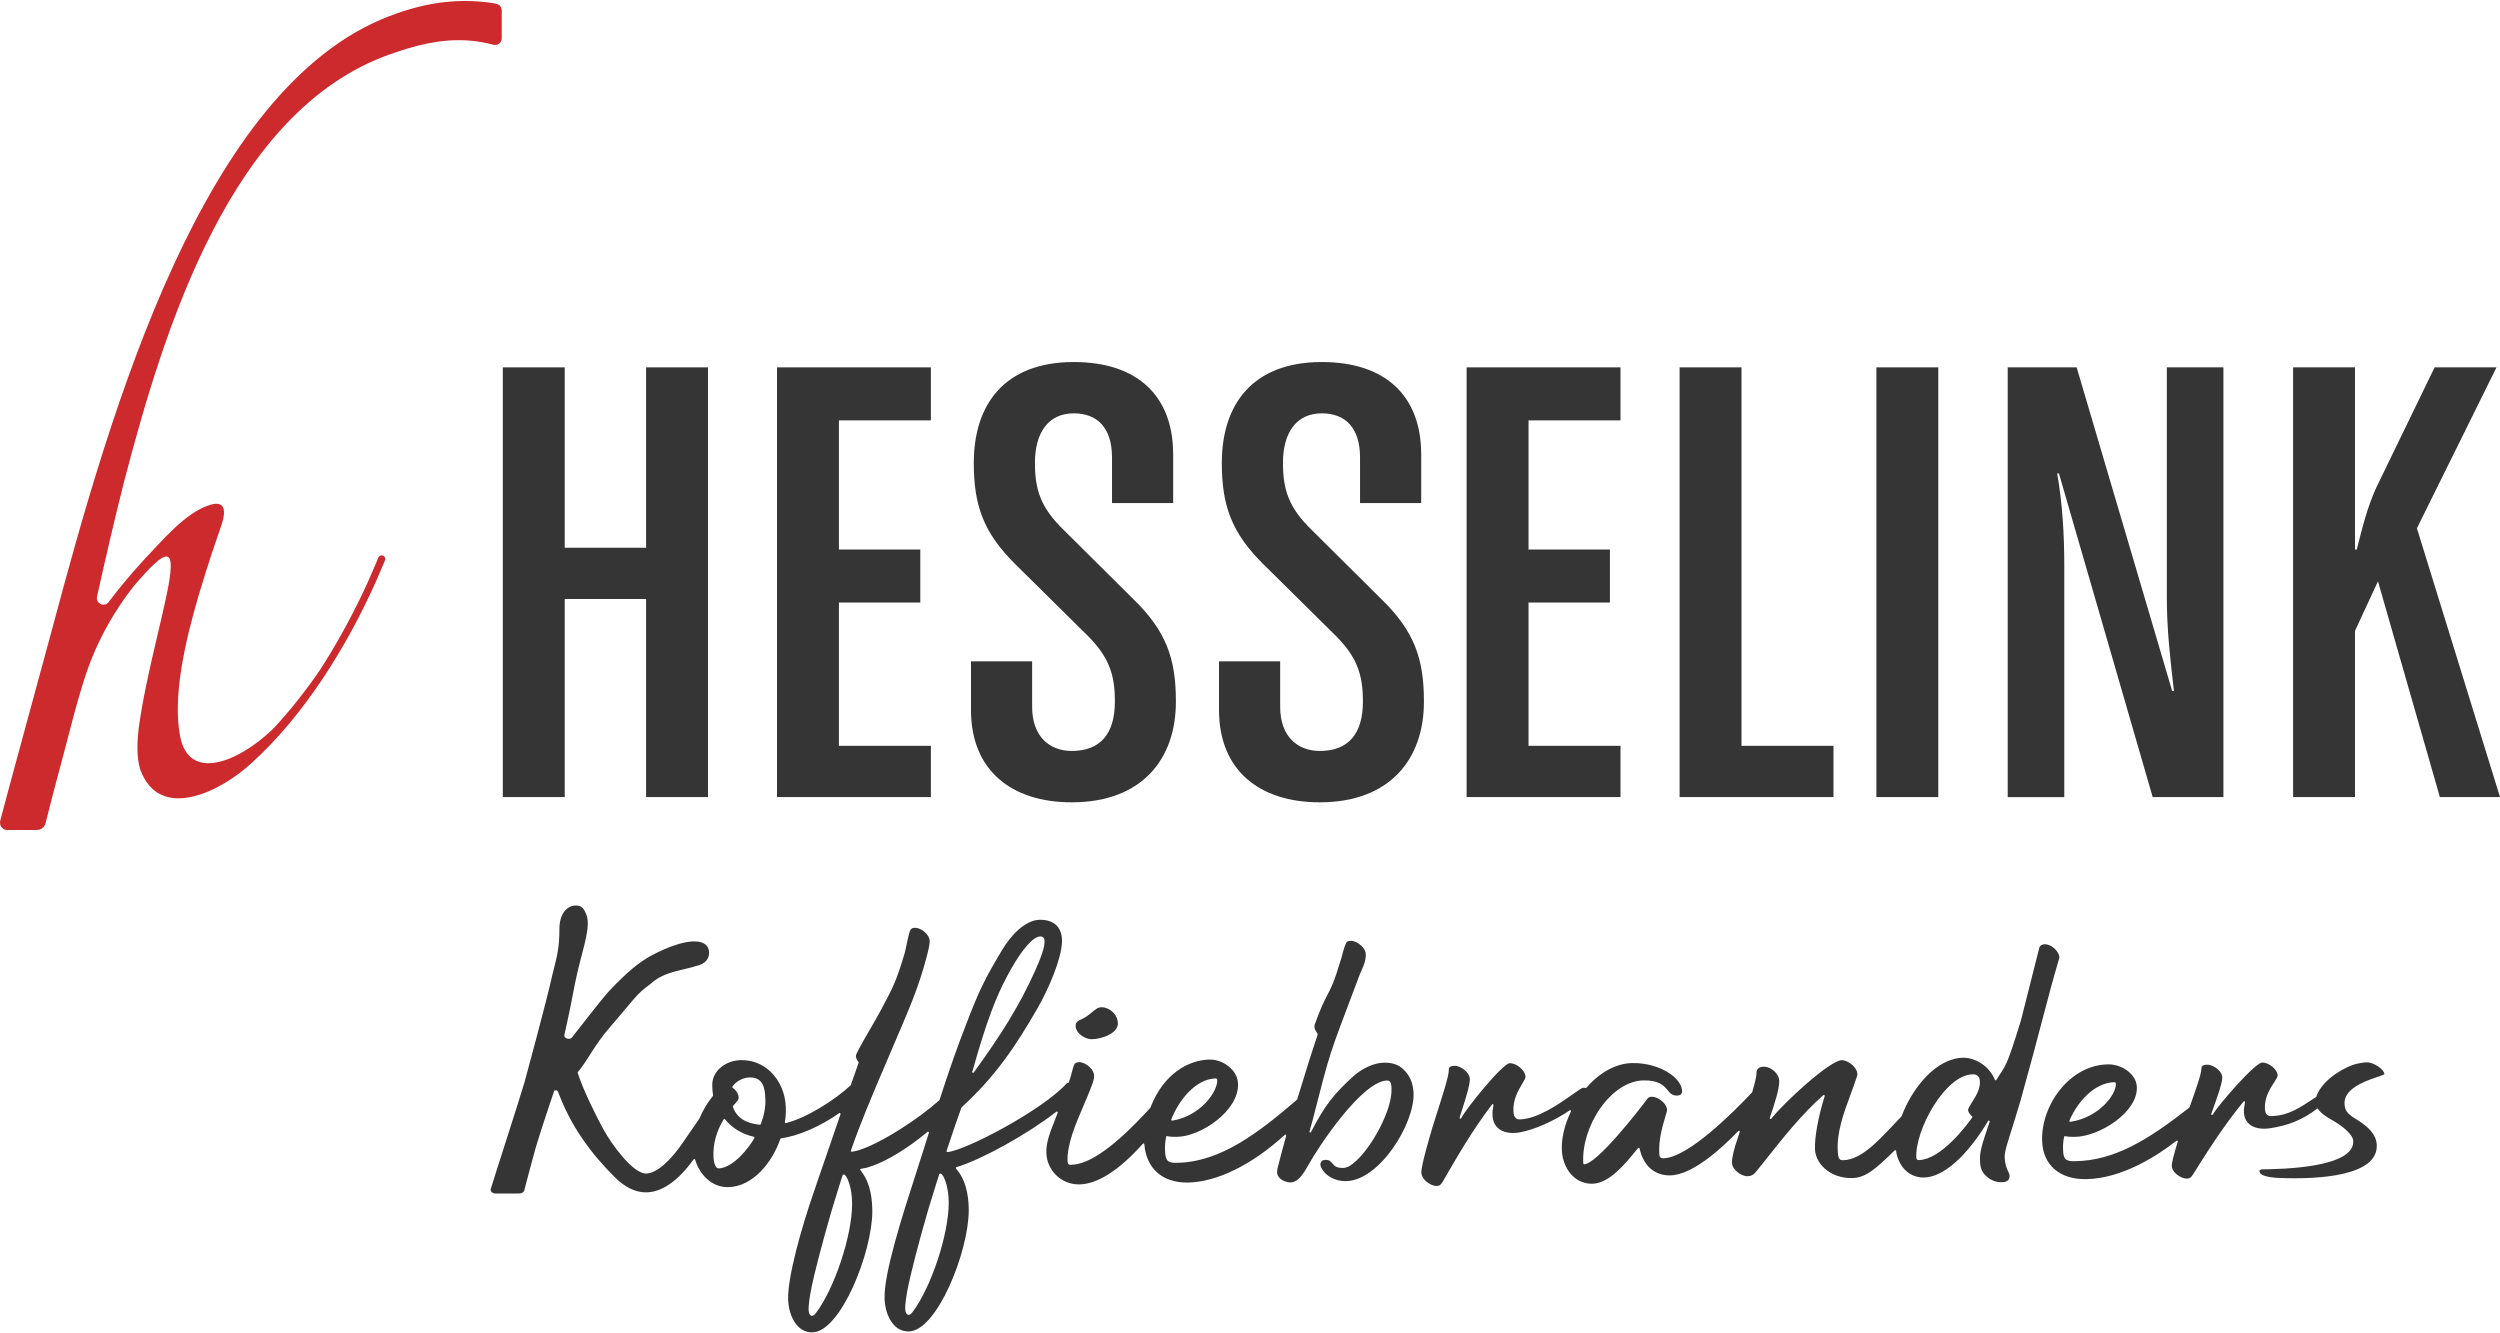 <?xml version="1.0" encoding="UTF-8"?>
<svg width="165" height="88" id="hesselink_logo" enable-background="new 0 0 440.46 237.89" version="1.1" viewBox="32.04 21.05 365.89 194.85" xml:space="preserve" xmlns="http://www.w3.org/2000/svg">
	<path fill="#cd2a2e" d="m33.18 142.39c-0.76 0.01-1.29-0.62-1.1-1.41 0.31-1.3 7.12-26.23 7.59-28.01 8.78-32.88 22.17-79.18 49.24-89.66 2.78-1.07 5.68-1.88 8.74-2.15 1.51-0.13 2.93-0.16 4.55-0.03 0.44 0.04 1.96 0.17 2.6 0.37 0.41 0.13 0.67 0.48 0.67 0.96v4.07c0 0.64-0.62 1.09-1.24 0.92-1.03-0.28-2.3-0.52-3.53-0.61-4.19-0.32-8.06 0.77-11.55 2-23.3 8.21-33.06 40-38.98 62.67-1.33 5.25-2.62 10.82-3.93 16.71-0.22 1.01 1.08 1.62 1.7 0.8 1.51-2 3.12-3.94 5-6.01 2.86-2.99 6.23-7.11 9.84-8.21 2.24-0.69 2.33 0.92 1.73 2.77-0.13 0.41-1.12 3.26-1.48 4.35-0.6 1.85-1.25 3.86-1.87 5.96-2.08 7.05-3.87 15.01-2.76 20.79 1.29 6.72 8.49 3.76 13.4-0.9 0.61-0.58 2.02-2.16 3.43-3.91 1.53-1.9 3.05-3.99 3.69-4.98 2.09-3.24 4.26-7.07 6.33-11.43 0.67-1.41 1.27-2.84 1.93-4.38 0.05-0.13 0.2-0.48 0.22-0.53 0.1-0.25 0.38-0.44 0.7-0.31 0.35 0.14 0.34 0.51 0.29 0.66-0.04 0.09-0.11 0.26-0.14 0.35-0.37 0.9-0.76 1.81-1.16 2.71-4.31 9.67-10.62 19.76-18.25 26.65-4.69 4.32-13.49 8.56-16.27 0.94-0.53-1.7-0.56-4.06-0.08-7.1 0.84-5.74 2.67-12.59 3.86-18.1 1.7-7.89 0.26-7.49-4.74-1.65-3 3.86-4.87 7.41-6.18 10.67-0.95 2.37-1.99 5.77-3.78 12.76-0.81 3.17-1.73 6.39-2.43 9.25-0.1 0.42-0.42 1.65-0.52 2.05-0.14 0.51-0.6 0.96-1.31 0.96h-4.21z"/>
	<g class="logo-fade">
		<path fill="#363535" d="m389.13 137.56-9.06-31.58-3.36 7.25v24.33h-9.06v-62.89h9.06v26.66h0.26c0.78-3.11 1.55-6.21 2.85-9.06l8.54-17.6h9.06l-11.65 23.55 12.16 39.34h-8.8z"/>
		<path fill="#363535" d="m188.9 138.33c-8.86 0-14.75-4.71-14.75-13.5v-7.14h8.95v6.66c0 4.43 2.63 6.46 5.8 6.46 4.2 0 6.31-2.52 6.31-7.24 0-3.95-0.85-6.57-4.2-9.84l-10.24-10.12c-4.84-4.73-6.21-8.8-6.21-14.95 0-8.49 4.42-14.77 14.65-14.77 9.25 0 14.53 4.92 14.53 13.51v7.13h-8.95v-6.67c0-4.41-2.21-6.46-5.59-6.46-3.79 0-5.69 2.9-5.69 7.25 0 3.96 0.85 6.55 4.21 9.82l10.21 10.14c4.85 4.72 6.21 8.77 6.21 14.95 0.02 8.5-5.03 14.77-15.24 14.77"/>
		<path fill="#363535" d="m225.2 138.33c-8.86 0-14.75-4.71-14.75-13.5v-7.14h8.95v6.66c0 4.43 2.63 6.46 5.8 6.46 4.2 0 6.31-2.52 6.31-7.24 0-3.95-0.85-6.57-4.2-9.84l-10.24-10.12c-4.84-4.73-6.21-8.8-6.21-14.95 0-8.49 4.42-14.77 14.65-14.77 9.25 0 14.53 4.92 14.53 13.51v7.13h-8.95v-6.67c0-4.41-2.21-6.46-5.59-6.46-3.79 0-5.69 2.9-5.69 7.25 0 3.96 0.85 6.55 4.21 9.82l10.21 10.14c4.85 4.72 6.21 8.77 6.21 14.95 0.02 8.5-5.04 14.77-15.24 14.77"/>
		<polygon fill="#363535" points="126.6 74.67 126.6 101.07 114.69 101.07 114.69 74.67 105.63 74.67 105.63 137.56 114.69 137.56 114.69 108.57 126.6 108.57 126.6 137.56 135.66 137.56 135.66 74.67"/>
		<polygon fill="#363535" points="145.76 137.56 145.76 74.67 168.28 74.67 168.28 82.43 154.82 82.43 154.82 101.33 166.73 101.33 166.73 109.09 154.82 109.09 154.82 130.06 168.28 130.06 168.28 137.56"/>
		<polygon fill="#363535" points="246.69 137.56 246.69 74.67 269.21 74.67 269.21 82.43 255.75 82.43 255.75 101.33 267.66 101.33 267.66 109.09 255.75 109.09 255.75 130.06 269.21 130.06 269.21 137.56"/>
		<polygon fill="#363535" points="277.86 137.56 277.86 74.67 286.92 74.67 286.92 130.06 300.38 130.06 300.38 137.56"/>
		<rect fill="#363535" x="306.66" y="74.67" width="9.06" height="62.89"/>
		<path fill="#363535" d="m347.1 137.56-13.72-47.36h-0.26c0.78 4.4 1.04 9.06 1.04 13.46v33.91h-8.28v-62.9h10.09l13.98 47.36h0.26c-0.52-4.4-1.04-9.06-1.04-13.46v-33.9h8.28v62.89h-10.35z"/>
		<path fill="#363535" d="m191.81 173c1.38 0 3.91-0.82 3.84-2.38-0.03-0.59-0.29-1.16-0.75-1.6-0.47-0.44-1.06-0.7-1.64-0.7-0.54 0-0.91 0.32-1.38 0.71-0.44 0.38-1 0.85-1.88 1.19-0.35 0.22-0.55 0.43-0.54 0.86 0.02 0.51 0.33 0.91 0.59 1.16 0.49 0.46 1.18 0.76 1.76 0.76"/>
		<path fill="#363535" d="m341.45 179.29c0.08 0 0.15 0.02 0.19 0.06 0.07 0.06 0.07 0.13 0.07 0.17 0.07 1.56-2.47 4.94-6.66 5.57h-0.02c-0.04 0-0.07-0.02-0.1-0.04-0.03-0.03-0.04-0.08-0.03-0.11 1.16-2.74 3.63-5.55 6.55-5.65m38.29-0.68c0.59-0.2 1.26-0.42 1.27-0.52-0.02-0.31-0.35-0.72-0.89-1.09s-1.17-0.61-1.64-0.62h-0.05c-0.32 0-1.35 0.14-2.04 0.38-2.33 0.86-4.74 2.72-5.35 4.68-0.11 0.07-0.22 0.14-0.34 0.22-1.96 1.28-3.7 2.56-6.32 2.59-0.21 0-0.39-0.06-0.53-0.18-0.2-0.18-0.31-0.47-0.33-0.91-0.08-1.65 0.79-2.98 1.36-3.86 0.28-0.43 0.52-0.81 0.51-1.02-0.02-0.38-0.28-0.84-0.72-1.21-0.48-0.42-1.05-0.66-1.53-0.66-0.47 0-1.9 1.27-3.82 3.4-1.54 1.69-3.14 3.66-3.43 4.23-0.03 0.05-0.09 0.06-0.15 0.04-0.06-0.03-0.09-0.09-0.07-0.14 0.08-0.25 0.21-0.61 0.36-1.02 0.51-1.43 1.29-3.59 1.25-4.38-0.02-0.38-0.25-0.79-0.67-1.15-0.46-0.41-1.06-0.67-1.52-0.66-0.41 0-0.88 0.1-0.86 0.55 0.03 0.71-0.91 3.36-1.74 5.69-0.01 0.02-0.02 0.03-0.03 0.04-6.12 4.8-11.06 7.79-16.79 7.84-0.59 0.01-1.01-0.04-1.29-0.28-0.3-0.26-0.37-0.72-0.4-1.38s0.02-1.29 0.16-1.93c0.01-0.05 0.06-0.08 0.12-0.07 0.55 0.11 1.04 0.1 1.47 0.1 3.53-0.04 9.22-3.59 9.05-7.31-0.05-1.01-0.63-1.73-1.12-2.16-0.82-0.72-1.97-1.15-3.06-1.14-5.73 0.06-9.91 6.11-9.68 11.28 0.07 1.69 0.69 3.09 1.79 4.05 1.12 0.98 2.7 1.49 4.59 1.47 5.37-0.06 10.63-3.55 13.28-5.62 0.04-0.03 0.1-0.03 0.14 0 0.05 0.03 0.07 0.08 0.05 0.13-0.6 1.94-0.9 3.15-0.88 3.59 0.02 0.38 0.25 0.79 0.67 1.16 0.46 0.41 1.06 0.66 1.52 0.66 0.45 0 0.6-0.15 0.88-0.55 2.11-3.36 4.51-7.18 7.45-10.74 0.03-0.04 0.09-0.05 0.14-0.02s0.08 0.08 0.07 0.13c-0.05 0.23-0.11 0.53-0.14 0.75-0.13 1.09 0.12 1.91 0.74 2.45 0.67 0.58 1.79 0.81 3.06 0.61 2.53-0.39 4.64-1.14 6.95-2.91 0.6 0.93 1.67 1.42 2.67 2.04 1.1 0.68 2.5 1.82 2.55 2.71 0.25 4.02-10.95 4.14-13.08 4.17h-0.14-0.05c-0.24 0-0.47 0.08-0.45 0.29 0.01 0.17 0.1 0.32 0.28 0.44 0.58 0.4 1.91 0.51 2.5 0.53 6.07 0.26 14.65-0.32 14.38-4.88-0.11-1.84-1.83-2.99-3.26-3.87-1.11-0.69-1.4-1.18-1.46-2.1-0.09-2.06 2.58-3.18 4.57-3.84"/>
		<path fill="#363535" d="m165.56 212.98c-0.21 0.27-0.39 0.36-0.53 0.36-0.06 0-0.12-0.01-0.16-0.04-0.27-0.13-0.4-0.59-0.34-1.26 0.14-2.25 1.16-6.15 2.38-10.64 0.65-2.37 1.25-4.41 2.16-7.28l0.42-1.32c0.06-0.14 0.16-0.15 0.24-0.12 0.42 0.13 1.17 1.87 1.16 4.3-0.01 4.65-2.6 12.43-5.33 16m-14.14 0.14c-0.21 0.27-0.39 0.36-0.53 0.36-0.06 0-0.12-0.01-0.16-0.04-0.27-0.13-0.4-0.59-0.34-1.26 0.13-2.25 1.16-6.15 2.38-10.64 0.65-2.37 1.25-4.41 2.16-7.28l0.42-1.32c0.05-0.13 0.16-0.15 0.24-0.12 0.42 0.13 1.17 1.86 1.16 4.3 0 4.65-2.6 12.43-5.33 16m-8.06-27.66c-0.02 0.04-0.05 0.06-0.09 0.06h-0.01c-2.14-0.21-3.4-1.05-3.97-2.64-0.01-0.04-0.01-0.08 0.02-0.11 0.23-0.24 0.46-0.49 0.63-0.73 0.16-0.17 0.21-0.32 0.2-0.56-0.02-0.47-0.35-1-0.87-1.37-0.06-0.04-0.07-0.11-0.04-0.16 0.52-0.8 1.56-1.35 2.6-1.36 0.6-0.01 1.08 0.16 1.43 0.49 0.63 0.59 0.75 1.63 0.79 2.56 0.07 1.24-0.18 2.55-0.69 3.82m-6.14 6.45c-0.07 0-0.17-0.02-0.29-0.12-0.26-0.24-0.44-0.83-0.47-1.53-0.08-1.93 0.41-3.74 1.5-5.55 0.02-0.03 0.06-0.04 0.09-0.04 0.04 0 0.07 0.02 0.1 0.05 1.03 1.28 2.49 2.16 4.21 2.56 0.04 0.01 0.07 0.03 0.09 0.07s0.02 0.07 0 0.11c-0.78 1.41-3.09 4.37-5.23 4.45m42.12-27.95c1.72-3.29 3.37-5.44 4.53-5.91 0.28-0.11 0.53-0.12 0.73-0.03 0.11 0.05 0.19 0.14 0.25 0.26 0.26 0.6-0.18 2.18-1.31 4.69-2.32 5.15-4.91 9.27-9 14.92-0.02 0.02-0.05 0.04-0.08 0.04-0.02 0-0.04 0-0.06-0.02-0.05-0.03-0.08-0.09-0.06-0.14 2.15-7.69 3.54-11.03 5-13.81m30.59 14.78c0.09 0.01 0.15 0.02 0.19 0.06 0.06 0.06 0.07 0.14 0.07 0.18 0.07 1.66-2.44 5.27-6.58 5.94h-0.02c-0.04 0-0.07-0.02-0.1-0.05-0.03-0.04-0.04-0.08-0.03-0.12 1.14-2.91 3.58-5.91 6.47-6.01m24.7-2.31c-1.45 0.01-3.25 0.82-4.59 2.05-2.74 2.52-4.08 4.13-6.14 8.13-0.03 0.05-0.09 0.07-0.14 0.04-0.06-0.03-0.09-0.09-0.07-0.14 0.16-0.63 0.33-1.22 0.48-1.73l0.1-0.4c2.54-9.88 2.16-8.62 6.46-20.01 0.18-0.53 0.38-1 0.56-1.41 0.38-0.86 0.67-1.54 0.64-2.42-0.02-0.41-0.25-0.85-0.66-1.23-0.46-0.44-1.05-0.71-1.5-0.71-0.47 0-0.66 0.12-0.8 0.5-0.2 0.47-0.33 0.97-0.46 1.45-0.09 0.34-0.18 0.68-0.3 1.02-0.9 3.05-1.36 3.93-1.89 4.93-0.45 0.86-0.96 1.84-1.86 4.34-0.05 0.11-0.05 0.22-0.04 0.39 0.01 0.33 0.25 0.67 0.37 0.85 0.07 0.1 0.1 0.14 0.1 0.19v0.04c-1.06 3.23-1.24 3.74-1.87 5.83-0.38 1.26-0.74 2.45-1.13 3.67 0 0.02-0.01 0.03-0.03 0.04-5.62 4.83-11.21 9.17-17.64 9.24-0.59 0.01-1-0.04-1.27-0.3-0.29-0.28-0.37-0.77-0.4-1.47-0.03-0.71 0.02-1.38 0.16-2.06 0.01-0.06 0.06-0.09 0.12-0.08 0.54 0.12 1.03 0.11 1.45 0.11 3.49-0.03 9.12-3.82 8.95-7.79-0.05-1.08-0.63-1.85-1.11-2.3-0.82-0.77-1.95-1.23-3.03-1.22-2.9 0.03-6.71 1.89-8.69 7.05 0 0.01-0.01 0.02-0.02 0.03-5.09 5.57-8.88 8.29-11.59 8.32-0.14 0-0.27-0.01-0.36-0.09-0.09-0.09-0.13-0.22-0.15-0.46-0.1-2.42 1.21-5.48 2.37-8.18 0.44-1.03 0.86-1.99 1.16-2.84 0.19-0.49 0.38-1.05 0.36-1.5-0.02-0.41-0.25-0.85-0.66-1.24-0.46-0.43-1.05-0.71-1.5-0.71-0.5 0-0.71 0.16-0.86 0.62-0.09 0.28-0.16 0.57-0.25 0.88-0.11 0.44-0.23 0.9-0.4 1.34-0.01 0.02-0.01 0.05-0.02 0.07s-0.02 0.04-0.02 0.06c-0.01 0.04-0.06 0.06-0.1 0.07-0.1 0-0.2 0.05-0.3 0.16-3.47 3.8-14.58 9.69-17.35 9.96-0.04 0-0.08-0.01-0.11-0.05-0.03-0.03-0.04-0.08-0.03-0.11 0.15-0.46 0.31-0.92 0.46-1.38 0.55-1.64 1.12-3.34 1.72-4.98 0.01-0.01 0.01-0.03 0.03-0.04 5.07-4.63 7.97-9.08 11.04-14.38 1.77-3.06 3.59-7.43 3.65-9.87 0.02-0.99-0.25-1.8-0.79-2.35-0.55-0.56-1.4-0.85-2.44-0.84-2.19 0.02-4.32 2.34-5.59 4.51-2.59 4.32-3.37 5.98-5.22 10.82-1.23 3.13-2.43 6.53-3.89 11.04-0.01 0.02-0.02 0.03-0.03 0.04-1.57 1.41-3.66 2.95-5.86 4.33-3 1.88-5.59 3.07-6.94 3.21-0.04 0-0.08-0.02-0.11-0.05s-0.04-0.08-0.03-0.11c1.34-3.93 3.17-8.22 5.11-12.76 0.39-0.9 0.77-1.81 1.16-2.72 2.09-4.93 3.56-8.06 4.87-13.08 0.03-0.14 0.07-0.3 0.11-0.46 0.05-0.21 0.11-0.43 0.15-0.64 0.1-0.46 0.14-0.8 0.13-1.08-0.02-0.42-0.3-0.9-0.75-1.28-0.44-0.38-0.97-0.6-1.41-0.6-0.21 0-0.35 0.04-0.46 0.11-0.12 0.08-0.21 0.2-0.28 0.4-0.11 0.27-0.27 0.97-0.41 1.62l-0.09 0.45c-0.11 0.52-0.21 0.97-0.27 1.19-1.28 4.24-1.72 4.98-3.39 8.13-0.6 1.13-1.17 2.11-1.73 3.06-0.68 1.16-1.31 2.25-1.91 3.46-0.03 0.06-0.05 0.13-0.07 0.2s-0.03 0.14-0.03 0.19c0.01 0.12 0.05 0.27 0.12 0.43 0.07 0.14 0.16 0.29 0.26 0.41 0.03 0.03 0.04 0.08 0.02 0.11l-1.14 3.26c-0.01 0.02-0.01 0.03-0.03 0.04-2.26 2.11-6.52 4.83-9.47 5.52-0.04 0.01-0.08 0-0.12-0.03-0.03-0.03-0.05-0.07-0.04-0.11 0.13-0.64 0.18-1.4 0.14-2.25-0.08-2-0.9-3.87-2.24-5.14-1.18-1.12-2.67-1.7-4.31-1.68-2.1 0.02-4.31 1.48-4.21 3.81 0.02 0.49 0.04 0.92 0.12 1.34 0.01 0.03 0 0.06-0.02 0.08-0.8 0.99-1.46 2.09-1.95 3.27-0.18 0.24-0.4 0.58-0.65 0.96-0.49 0.7-1.1 1.57-1.64 2.38-1.99 2.97-4.06 4.75-5.55 4.76-1.92 0.02-5.06-4.29-6.25-6.49-0.9-1.63-3.02-5.83-3.76-8.28 0-0.03 0-0.05 0.02-0.07 1.47-1.73 2.39-3.91 4.65-6.51 3.77-4.34 3.77-4.77 5.95-6.37 1.47-1.35 3.07-1.73 4.92-2.18 0.73-0.17 1.48-0.35 2.27-0.61 1.18-0.36 1.72-1.45 1.28-2.53-0.17-0.33-0.44-0.57-0.81-0.73-1.71-0.72-5.09 0.55-7.69 1.97-1.56 0.9-3.1 2.05-5.93 5.03-1.3 1.41-4.58 5.71-5.52 6.89-0.36 0.35-1.17 0.08-1.09-0.37 0.36-1.6 1-4.56 1.24-5.93 0.1-0.52 0.23-1.16 0.37-1.87 0.83-4.17 2.37-7.91 1.63-9.8-0.4-1.03-0.73-1.35-1.5-1.38-1.34-0.02-2.43 1.18-2.46 3.34 0 2.76-0.27 3.82-1.01 6.72-0.79 3.68-4.09 15.78-4.09 15.78-0.7 2.43-4.82 15.12-4.95 15.67-0.08 0.36 0.28 0.65 0.75 0.65l3.38-0.01c0.45 0 0.71-0.21 0.78-0.44 0.04-0.18 0.19-0.75 0.24-0.94 0.32-1.32 0.76-2.8 1.14-4.26 0.51-1.99 2.05-6.6 3.1-9.71-0.05 0.22-0.09 0.36-0.09 0.36 0.04-0.09 0.2-0.13 0.31-0.11 0.12 0.03 0.21 0.12 0.25 0.23 1.88 5.04 4.71 8.91 8.36 12.55 1.4 1.37 2.85 2.09 4.3 2.15 2.37 0.1 4.85-1.58 7.19-4.85 0.03-0.03 0.07-0.04 0.12-0.03s0.08 0.05 0.09 0.1c0.6 2.08 2.35 4.04 4.78 4.02 3.63-0.03 6.48-3.58 7.7-7.08 0.01-0.03 0.04-0.06 0.08-0.06 2.51-0.34 5.78-1.75 8.53-3.7 0.04-0.03 0.1-0.02 0.14 0.01s0.06 0.09 0.05 0.14c-0.86 2.49-2.19 6.39-3.07 8.93-0.42 1.22-0.73 2.13-0.83 2.43-1.83 5.29-3.91 12.62-3.77 15.86 0.07 1.63 0.65 3.1 1.54 3.94 0.58 0.54 1.27 0.8 2.03 0.78 4.12-0.11 8.75-11.69 8.75-17.78-0.02-2.85-0.73-4.5-1.33-5.37l-0.03-0.05c-0.16-0.24-0.32-0.47-0.38-0.54-0.03-0.03-0.04-0.08-0.03-0.12s0.04-0.06 0.08-0.07c0.19-0.02 0.88-0.17 0.88-0.17 2.11-0.58 4.85-2.1 7.7-4.29 0.37-0.28 0.75-0.59 1.2-0.96 0.02-0.01 0.04-0.02 0.06-0.02 0.03 0 0.05 0.01 0.08 0.02 0.04 0.03 0.06 0.09 0.05 0.14l-0.25 0.79c-0.2 0.63-0.4 1.27-0.6 1.9-0.26 0.86-0.62 1.97-1.04 3.25-1.89 5.86-4.76 14.71-4.6 18.42 0.07 1.63 0.65 3.1 1.54 3.94 0.58 0.54 1.27 0.8 2.03 0.78 4.12-0.12 8.75-11.68 8.75-17.78-0.02-2.6-0.61-4.6-1.76-5.93-0.1-0.12-0.14-0.17-0.13-0.24 0.01-0.03 0.03-0.07 0.06-0.08 3.77-1.15 10.49-4.88 14.66-8.14 0.04-0.03 0.1-0.03 0.14 0.01 0.04 0.03 0.06 0.09 0.05 0.14l-0.02 0.05c-0.15 0.43-0.32 0.86-0.5 1.31-0.59 1.49-1.21 3.03-1.14 4.57 0.05 1.25 0.58 2.41 1.48 3.27 0.9 0.85 2.07 1.31 3.31 1.3 2.68-0.03 5.83-2.04 9.35-5.97 0.03-0.03 0.08-0.04 0.12-0.02 0.05 0.02 0.08 0.06 0.08 0.11 0.13 1.7 0.76 3.12 1.82 4.09 1.1 1.01 2.64 1.53 4.46 1.52 4.28-0.04 9.48-2.59 14.29-7 0.04-0.03 0.09-0.03 0.14 0s0.07 0.09 0.05 0.14c-0.38 1.39-0.79 2.9-1.23 4.61-0.05 0.18-0.11 0.68-0.11 0.74 0.01 0.34 0.16 0.64 0.43 0.9 0.39 0.36 1.01 0.6 1.58 0.59 0.33 0 0.71-0.17 1.03-0.43 0.36-0.3 0.79-0.76 1.5-2.04 1.49-2.73 7.91-12.41 11.6-12.45 0.14 0 0.26 0.04 0.35 0.13 0.23 0.22 0.25 0.66 0.26 0.98v0.11c0.14 3.2-3.17 9.07-5.65 10.95-0.49 0.39-0.92 0.63-1.49 0.63-0.97 0.01-1.27-0.36-1.54-0.69-0.22-0.27-0.39-0.49-0.97-0.49-0.33 0-0.57 0.12-0.68 0.34-0.12 0.23-0.1 0.55 0.07 0.85 0.62 1.18 2.02 1.94 3.59 1.92 4.91-0.05 10.09-8.45 9.9-12.9-0.06-1.37-0.54-2.54-1.35-3.31-0.7-0.79-1.71-1.15-2.94-1.13"/>
		<path fill="#363535" d="m320.66 184.3c0.05 0.04 0.06 0.11 0.03 0.15-0.73 1.03-4.52 6.18-7.84 6.24-0.1 0-0.18-0.02-0.24-0.08-0.06-0.05-0.09-0.13-0.1-0.22-0.26-4 4.18-12.18 8.23-12.25 0.33-0.01 0.57 0.07 0.75 0.22 0.2 0.17 0.3 0.45 0.32 0.85 0.07 1.09-0.66 2.24-1.19 3.08-0.29 0.45-0.55 0.88-0.54 1.07 0.03 0.37 0.33 0.71 0.58 0.94m12.05-24.59c-0.43-0.39-0.95-0.61-1.38-0.61-0.28 0-0.65 0.09-0.81 0.45l-2.71 10.72c-2.28 7.4-2.23 6.43-3.6 8.71-0.02 0.04-0.06 0.06-0.11 0.04-0.05-0.01-0.09-0.04-0.1-0.08-0.85-2.13-3.02-3.26-4.63-3.23-4.02 0.07-7.49 4.49-9.02 8.56 0 0.01-0.01 0.02-0.02 0.03-2.87 2.96-5.6 6.36-8.55 6.41-0.15 0-0.33-0.01-0.47-0.14-0.18-0.16-0.26-0.46-0.3-1.13-0.18-2.8 0.86-5.61 1.86-8.32 0.35-0.96 0.69-1.86 0.97-2.76 0.05-0.11 0.04-0.21 0.03-0.33-0.03-0.41-0.29-0.87-0.73-1.26-0.49-0.44-1.09-0.71-1.57-0.7-1.69 0.03-8.37 6.11-10.31 8.59-0.03 0.04-0.1 0.05-0.15 0.02s-0.08-0.09-0.06-0.14c0.68-1.98 1.46-4.39 1.39-5.5-0.03-0.49-0.31-1-0.76-1.4s-0.99-0.62-1.49-0.62c-0.71 0.01-1.12 0.37-1.08 0.95 0.02 0.35-0.18 1.25-0.62 2.77 0 0.01-0.01 0.03-0.02 0.04-2.72 2.89-9.4 9.59-13 9.65-0.17 0-0.31-0.03-0.41-0.12s-0.16-0.23-0.17-0.42c-0.14-2.15 0.42-4.02 1.01-6l0.09-0.3c0.1-0.36-0.04-0.79-0.38-1.2-0.48-0.56-1.26-0.98-1.81-0.97-0.33 0.01-0.51 0.09-0.65 0.28-1.39 1.9-7.41 9.56-9.25 9.6-0.03 0-0.07-0.01-0.09-0.04-0.03-0.02-0.04-0.05-0.05-0.09-0.16-2.6 0.77-5.62 2.49-8.07 1.79-2.54 4.09-4.03 6.31-4.07 2.32-0.04 3 0.78 3.55 1.44 0.37 0.44 0.66 0.79 1.39 0.78 0.49-0.01 0.75-0.26 0.72-0.7-0.04-0.68-0.45-1.39-1.18-2.04-1.43-1.29-3.77-2.06-6.11-2.02s-4.73 1.33-6.73 3.63c-0.03 0.03-0.07 0.04-0.12 0.03-0.1-0.03-0.22-0.05-0.37-0.04-0.15 0-0.78 0.45-1.46 0.93-1.94 1.37-5.19 3.66-7.82 3.7-0.22 0-0.4-0.06-0.54-0.19-0.21-0.19-0.32-0.5-0.35-0.95-0.11-1.73 0.72-3.14 1.28-4.07 0.27-0.46 0.51-0.85 0.49-1.07-0.03-0.4-0.3-0.88-0.75-1.27-0.49-0.44-1.07-0.69-1.56-0.68-1.05 0.02-6.51 6.79-7.12 8.07-0.03 0.05-0.09 0.07-0.15 0.04s-0.09-0.09-0.07-0.14c0.08-0.27 0.2-0.65 0.34-1.08 0.48-1.51 1.21-3.78 1.16-4.61-0.02-0.4-0.27-0.84-0.69-1.21-0.47-0.43-1.08-0.69-1.54-0.69-0.41 0.01-0.88 0.11-0.85 0.58 0.05 0.75-0.83 3.5-1.68 6.16-0.26 0.81-0.51 1.6-0.72 2.29l-0.07 0.24c-0.4 1.35-1.61 5.47-1.55 6.42 0.03 0.4 0.27 0.84 0.69 1.21 0.47 0.42 1.08 0.69 1.54 0.69 0.45-0.01 0.6-0.17 0.87-0.58 2.05-3.56 4.38-7.6 7.25-11.36 0.03-0.04 0.09-0.05 0.14-0.02s0.08 0.08 0.07 0.13c-0.07 0.34-0.11 0.61-0.13 0.79-0.1 1.14 0.16 2.01 0.8 2.58 0.69 0.61 1.82 0.84 3.09 0.63 2.12-0.36 5.09-1.66 7.39-3.24 0.04-0.03 0.1-0.02 0.15 0.01 0.04 0.04 0.06 0.09 0.04 0.14-0.97 2.02-1.44 4.08-1.33 5.82 0.09 1.48 0.73 2.88 1.7 3.75 0.76 0.68 1.72 1.04 2.77 1.02 2.47-0.04 4.83-2.95 6.4-4.88l0.29-0.35c0.03-0.03 0.07-0.04 0.12-0.03 0.04 0.02 0.08 0.05 0.09 0.1 0.56 2.54 2.2 3.98 4.48 3.94 3.33-0.06 7.68-4.1 9.98-6.51 0.03-0.04 0.1-0.04 0.15-0.01s0.07 0.09 0.06 0.14c-0.16 0.49-0.29 0.9-0.38 1.17-0.34 0.92-0.82 2.64-0.77 3.43 0.03 0.4 0.27 0.83 0.7 1.21 0.47 0.42 1.08 0.69 1.54 0.69 0.5-0.01 0.83-0.15 1.14-0.48 0.55-0.66 1.15-1.43 1.8-2.24 2.26-2.85 5.07-6.4 8.2-9.15 0.04-0.03 0.09-0.03 0.14 0s0.07 0.09 0.06 0.13c-0.96 3.05-1.53 6.22-1.42 7.87 0.06 1.01 0.57 1.99 1.42 2.75 1.03 0.92 2.45 1.42 4.01 1.39 2.03-0.03 3.5-1.4 6.23-4.05 0.03-0.03 0.08-0.03 0.12-0.02 0.05 0.02 0.08 0.06 0.08 0.1 0.17 1.22 0.75 2.32 1.58 3.02 0.69 0.58 1.56 0.88 2.5 0.87 2.84-0.05 6.27-3.08 9.41-8.3 0.02-0.03 0.05-0.05 0.08-0.05 0.02 0 0.04 0 0.06 0.02 0.06 0.03 0.08 0.09 0.07 0.15-1.22 3.59-1.45 4.43-1.42 5.64 0.03 1.04 0.2 1.74 1.03 2.44 0.64 0.54 1.35 0.8 2.17 0.79h0.08c0.63-0.02 1.03-0.34 1.05-0.81 0.02-0.32-0.09-0.54-0.23-0.83-0.15-0.32-0.34-0.72-0.43-1.39-0.17-1.16 0.04-1.72 0.99-4.75 0.33-1.07 0.75-2.39 1.26-4.11 3.08-11.03 3.68-14.08 5.71-21.01-0.03-0.44-0.31-0.93-0.74-1.32"/>
	</g>
</svg>
